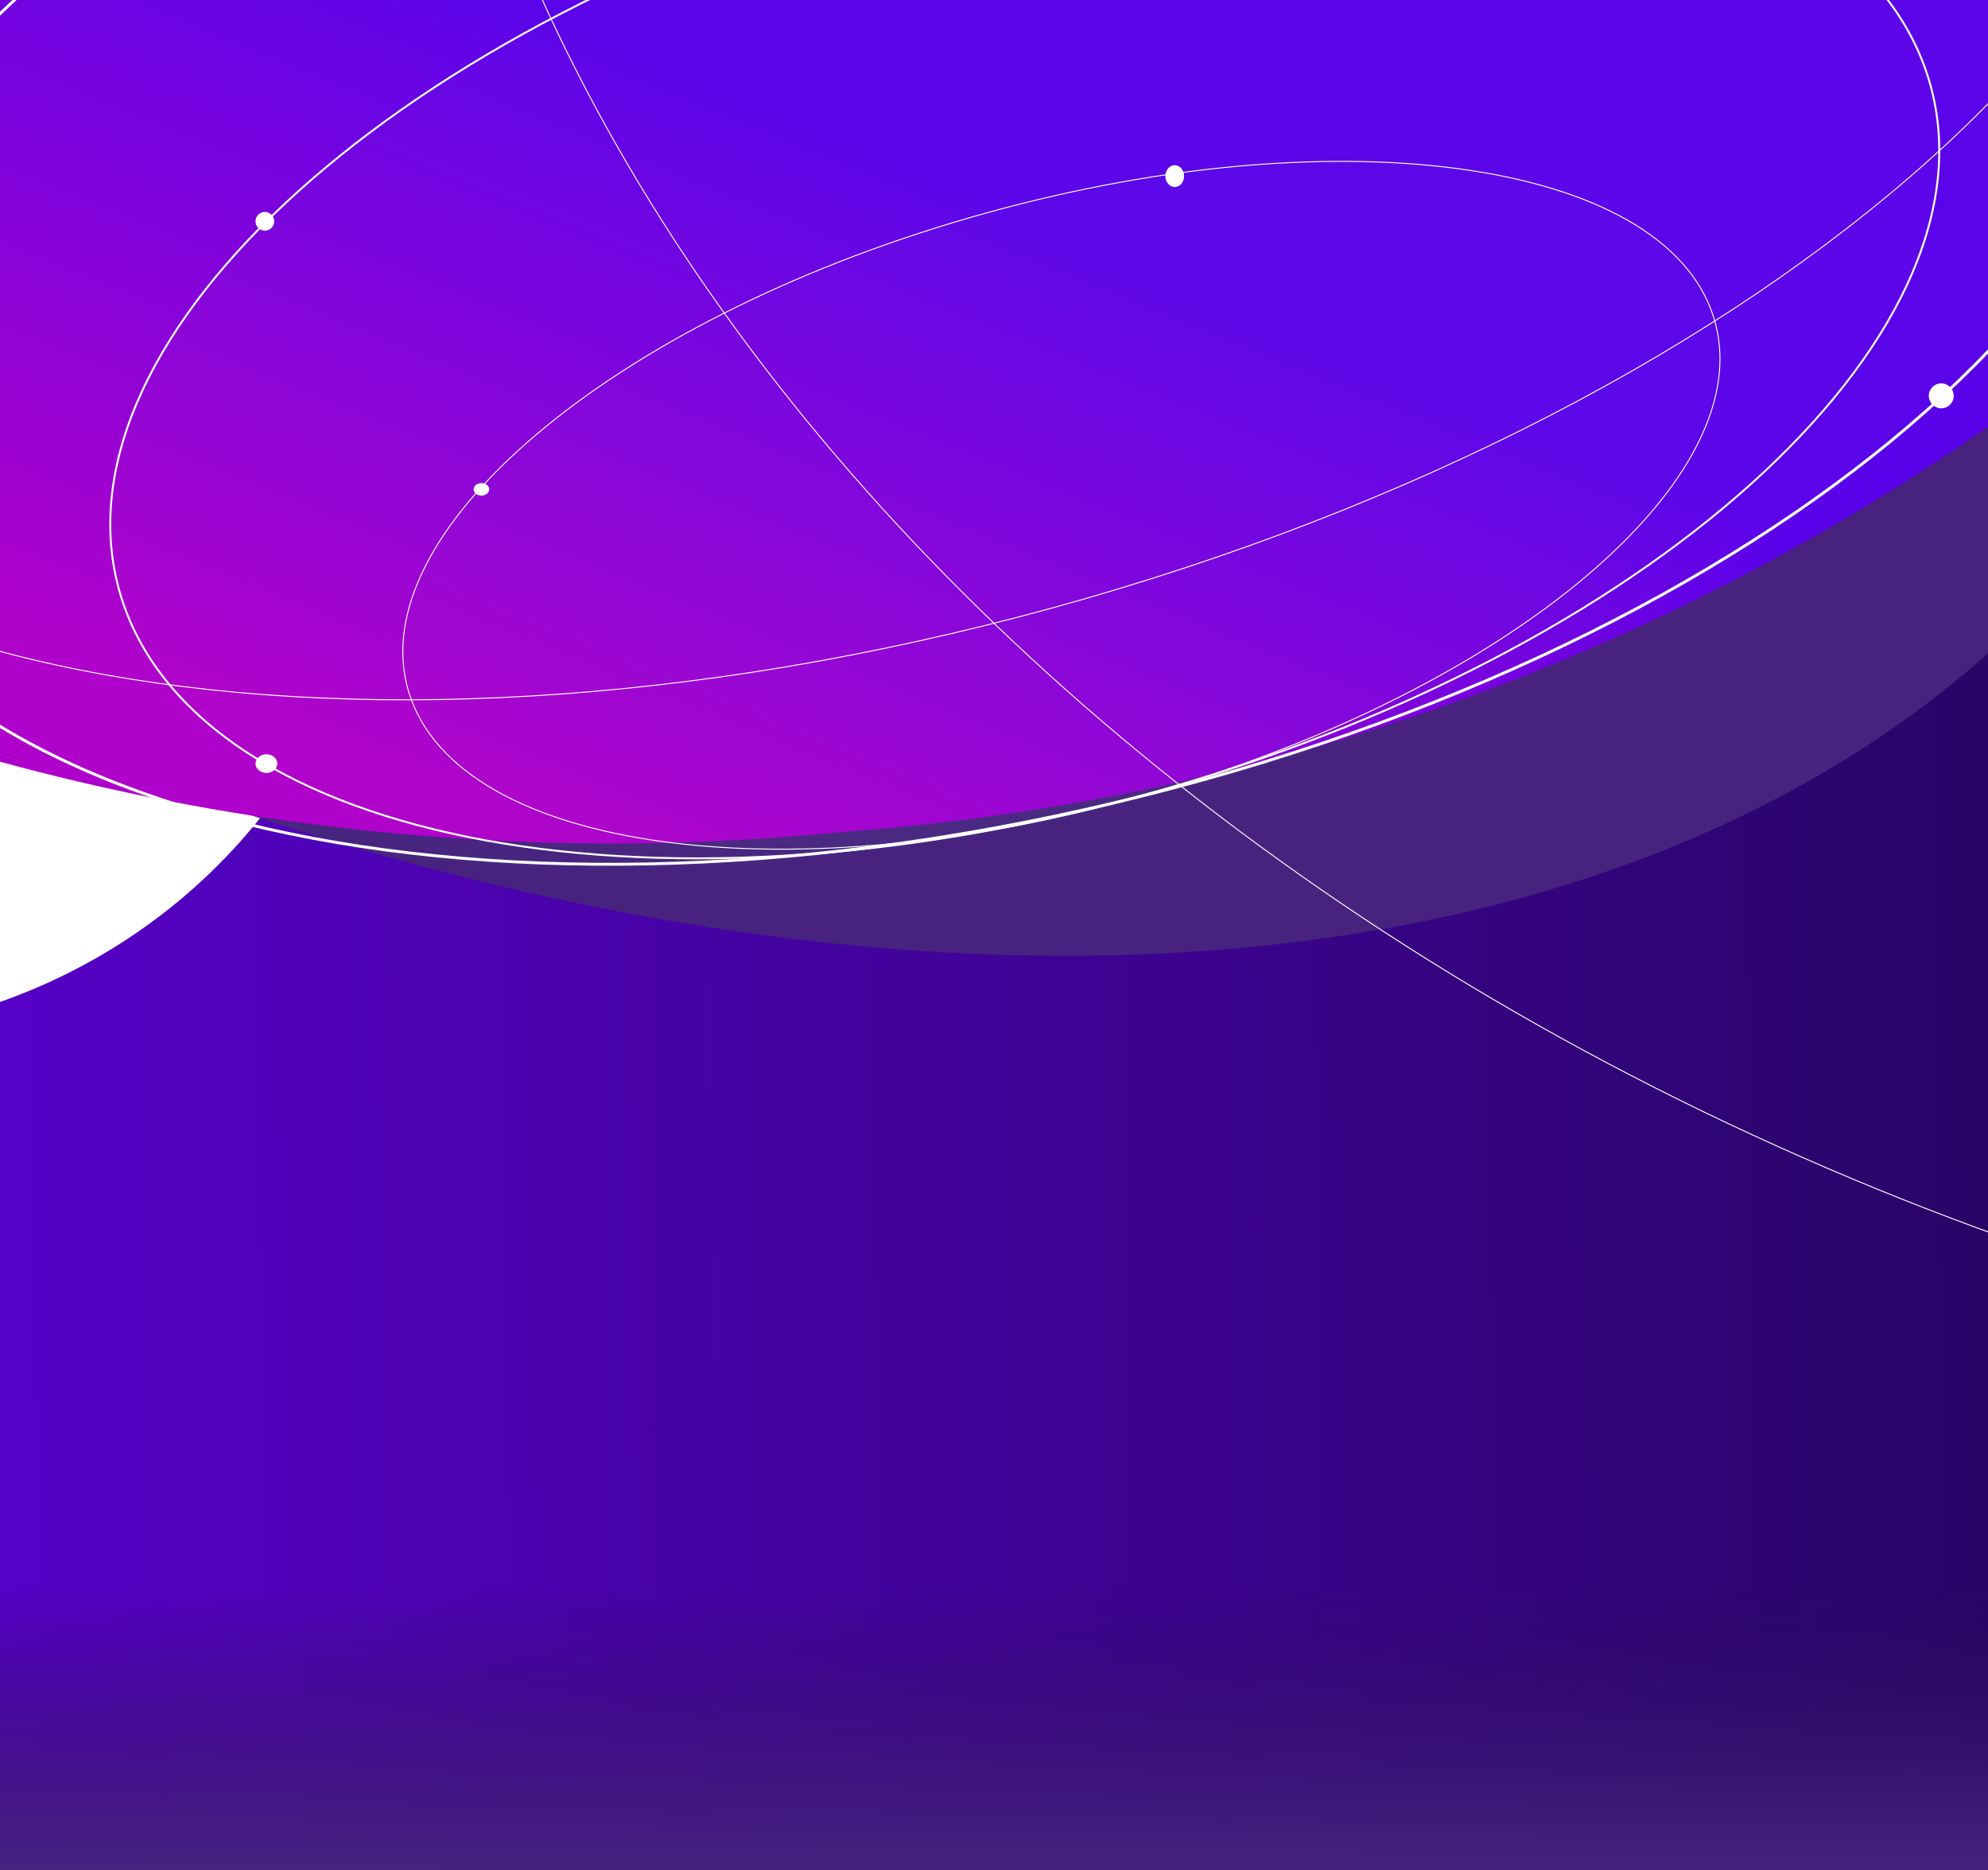 <svg width="638" height="600" viewBox="0 0 638 600" fill="none" xmlns="http://www.w3.org/2000/svg">
<g clip-path="url(#clip0_2010_316)">
<rect width="638" height="600" fill="white"/>
<rect x="-208" y="-14" width="1045" height="642" fill="url(#paint0_linear_2010_316)"/>
<g filter="url(#filter0_f_2010_316)">
<ellipse cx="-68.505" cy="141.95" rx="194" ry="188.5" transform="rotate(34.201 -68.505 141.95)" fill="white"/>
</g>
<g filter="url(#filter1_f_2010_316)">
<ellipse cx="64.777" cy="-269.229" rx="752.5" ry="472.5" transform="rotate(34.201 64.777 -269.229)" fill="#47237F"/>
</g>
<g filter="url(#filter2_f_2010_316)">
<ellipse cx="199.663" cy="-472.297" rx="752.5" ry="736" transform="rotate(34.201 199.663 -472.297)" fill="url(#paint1_linear_2010_316)"/>
</g>
<g filter="url(#filter3_di_2010_316)">
<ellipse cx="210.998" cy="-485.501" rx="751" ry="767" transform="rotate(34.201 210.998 -485.501)" fill="url(#paint2_linear_2010_316)"/>
</g>
<path d="M983.681 -491.088C1155.17 -417.411 1288.16 -302.25 1364.56 -175.625C1440.96 -49 1460.76 89.075 1405.88 208.597C1351.01 328.119 1231.83 406.487 1083.49 436.555C935.15 466.622 757.654 448.385 586.167 374.708C414.68 301.031 281.684 185.869 205.284 59.245C128.884 -67.38 109.087 -205.455 163.963 -324.978C218.84 -444.5 338.013 -522.868 486.355 -552.935C634.697 -583.003 812.194 -564.766 983.681 -491.088Z" stroke="white" stroke-width="0.309"/>
<path d="M701.293 -136.371C719.365 -79.043 688.968 -13.616 625.118 45.833C561.275 105.274 464.021 158.702 348.487 192.017C232.953 225.332 121.029 232.223 33.473 216.439C-54.094 200.653 -117.238 162.2 -135.31 104.871C-153.382 47.543 -122.985 -17.884 -59.134 -77.333C4.709 -136.774 101.963 -190.202 217.496 -223.517C333.03 -256.832 444.954 -263.723 532.511 -247.939C620.078 -232.153 683.222 -193.699 701.293 -136.371Z" stroke="white" stroke-width="0.309"/>
<g filter="url(#filter4_i_2010_316)">
<ellipse cx="388.5" cy="199.5" rx="388.5" ry="199.5" transform="matrix(0.97 -0.244 0.268 0.963 -116 -34)" fill="#D9D9D9" fill-opacity="0.01"/>
</g>
<path d="M690.495 -31.31C705.181 21.514 676.531 80.014 618.067 131.916C559.624 183.8 471.488 228.988 367.507 255.157C263.526 281.326 163.432 283.508 85.669 265.903C7.879 248.292 -47.426 210.92 -62.112 158.097C-76.798 105.273 -48.148 46.773 10.316 -5.129C68.759 -57.013 156.895 -102.201 260.876 -128.37C364.857 -154.539 464.95 -156.721 542.713 -139.116C620.503 -121.505 675.808 -84.133 690.495 -31.31Z" stroke="white" stroke-width="0.926"/>
<path d="M618.755 24.703C631.321 64.564 610.374 110.058 566.159 151.408C521.959 192.746 454.575 229.87 374.481 252.966C294.388 276.062 216.778 280.747 156.054 269.666C95.31 258.581 51.561 231.743 38.995 191.882C26.43 152.021 47.377 106.527 91.592 65.177C135.792 23.839 203.176 -13.285 283.269 -36.381C363.363 -59.477 440.973 -64.162 501.697 -53.081C562.441 -41.996 606.19 -15.158 618.755 24.703Z" fill="#D9D9D9" fill-opacity="0.01" stroke="white" stroke-width="0.617"/>
<path d="M549.945 101.752C553.957 114.478 551.943 128.296 544.845 142.396C537.746 156.497 525.566 170.872 509.261 184.7C476.653 212.355 427.571 237.801 369.745 254.476C311.918 271.151 256.31 275.893 213.153 270.085C191.575 267.182 173.116 261.642 159.051 253.643C144.987 245.645 135.323 235.195 131.311 222.47C127.3 209.744 129.313 195.926 136.412 181.826C143.51 167.725 155.691 153.35 171.995 139.522C204.604 111.867 253.685 86.421 311.512 69.746C369.338 53.071 424.946 48.329 468.103 54.137C489.682 57.04 508.14 62.58 522.206 70.579C536.27 78.576 545.934 89.027 549.945 101.752Z" fill="#D9D9D9" fill-opacity="0.01" stroke="white" stroke-width="0.309"/>
<circle cx="85" cy="71" r="3" fill="white"/>
<ellipse cx="154.5" cy="157" rx="2.5" ry="2" fill="white"/>
<ellipse cx="85.5" cy="245" rx="3.5" ry="3" fill="white"/>
<ellipse cx="377" cy="56.5" rx="3" ry="3.5" fill="white"/>
<circle cx="623" cy="127" r="4" fill="white"/>
<rect y="509" width="643" height="91" fill="url(#paint3_linear_2010_316)"/>
</g>
<defs>
<filter id="filter0_f_2010_316" x="-410.169" y="-197.685" width="683.331" height="679.268" filterUnits="userSpaceOnUse" color-interpolation-filters="sRGB">
<feFlood flood-opacity="0" result="BackgroundImageFix"/>
<feBlend mode="normal" in="SourceGraphic" in2="BackgroundImageFix" result="shape"/>
<feGaussianBlur stdDeviation="74.682" result="effect1_foregroundBlur_2010_316"/>
</filter>
<filter id="filter1_f_2010_316" x="-665.764" y="-898.799" width="1461.08" height="1259.14" filterUnits="userSpaceOnUse" color-interpolation-filters="sRGB">
<feFlood flood-opacity="0" result="BackgroundImageFix"/>
<feBlend mode="normal" in="SourceGraphic" in2="BackgroundImageFix" result="shape"/>
<feGaussianBlur stdDeviation="26.849" result="effect1_foregroundBlur_2010_316"/>
</filter>
<filter id="filter2_f_2010_316" x="-553.914" y="-1219.79" width="1507.16" height="1494.98" filterUnits="userSpaceOnUse" color-interpolation-filters="sRGB">
<feFlood flood-opacity="0" result="BackgroundImageFix"/>
<feBlend mode="normal" in="SourceGraphic" in2="BackgroundImageFix" result="shape"/>
<feGaussianBlur stdDeviation="3.086" result="effect1_foregroundBlur_2010_316"/>
</filter>
<filter id="filter3_di_2010_316" x="-546.395" y="-1254.66" width="1514.79" height="1533.69" filterUnits="userSpaceOnUse" color-interpolation-filters="sRGB">
<feFlood flood-opacity="0" result="BackgroundImageFix"/>
<feColorMatrix in="SourceAlpha" type="matrix" values="0 0 0 0 0 0 0 0 0 0 0 0 0 0 0 0 0 0 127 0" result="hardAlpha"/>
<feOffset dy="1.234"/>
<feGaussianBlur stdDeviation="0.617"/>
<feComposite in2="hardAlpha" operator="out"/>
<feColorMatrix type="matrix" values="0 0 0 0 1 0 0 0 0 1 0 0 0 0 1 0 0 0 0.5 0"/>
<feBlend mode="normal" in2="BackgroundImageFix" result="effect1_dropShadow_2010_316"/>
<feBlend mode="normal" in="SourceGraphic" in2="effect1_dropShadow_2010_316" result="shape"/>
<feColorMatrix in="SourceAlpha" type="matrix" values="0 0 0 0 0 0 0 0 0 0 0 0 0 0 0 0 0 0 127 0" result="hardAlpha"/>
<feOffset dy="-7.098"/>
<feGaussianBlur stdDeviation="21.602"/>
<feComposite in2="hardAlpha" operator="arithmetic" k2="-1" k3="1"/>
<feColorMatrix type="matrix" values="0 0 0 0 1 0 0 0 0 0.891 0 0 0 0 0.766 0 0 0 1 0"/>
<feBlend mode="normal" in2="shape" result="effect2_innerShadow_2010_316"/>
</filter>
<filter id="filter4_i_2010_316" x="-66.379" y="-150.977" width="761.141" height="429.977" filterUnits="userSpaceOnUse" color-interpolation-filters="sRGB">
<feFlood flood-opacity="0" result="BackgroundImageFix"/>
<feBlend mode="normal" in="SourceGraphic" in2="BackgroundImageFix" result="shape"/>
<feColorMatrix in="SourceAlpha" type="matrix" values="0 0 0 0 0 0 0 0 0 0 0 0 0 0 0 0 0 0 127 0" result="hardAlpha"/>
<feOffset dy="1.234"/>
<feGaussianBlur stdDeviation="28.392"/>
<feComposite in2="hardAlpha" operator="arithmetic" k2="-1" k3="1"/>
<feColorMatrix type="matrix" values="0 0 0 0 0 0 0 0 0 0 0 0 0 0 0 0 0 0 0.25 0"/>
<feBlend mode="normal" in2="shape" result="effect1_innerShadow_2010_316"/>
</filter>
<linearGradient id="paint0_linear_2010_316" x1="837" y1="278.339" x2="-207.986" y2="287.76" gradientUnits="userSpaceOnUse">
<stop stop-color="#1B0649"/>
<stop offset="1" stop-color="#6500E6"/>
</linearGradient>
<linearGradient id="paint1_linear_2010_316" x1="238.116" y1="-17.883" x2="284.777" y2="212.935" gradientUnits="userSpaceOnUse">
<stop stop-color="#5A02E9"/>
<stop offset="1" stop-color="#AE00CA"/>
</linearGradient>
<linearGradient id="paint2_linear_2010_316" x1="249.374" y1="-11.947" x2="299.97" y2="227.743" gradientUnits="userSpaceOnUse">
<stop stop-color="#5A02E9"/>
<stop offset="1" stop-color="#AE00CA"/>
</linearGradient>
<linearGradient id="paint3_linear_2010_316" x1="340.941" y1="509" x2="340.941" y2="600" gradientUnits="userSpaceOnUse">
<stop stop-color="#2A0E56" stop-opacity="0"/>
<stop offset="1" stop-color="#47237F"/>
</linearGradient>
<clipPath id="clip0_2010_316">
<rect width="638" height="600" fill="white"/>
</clipPath>
</defs>
</svg>
